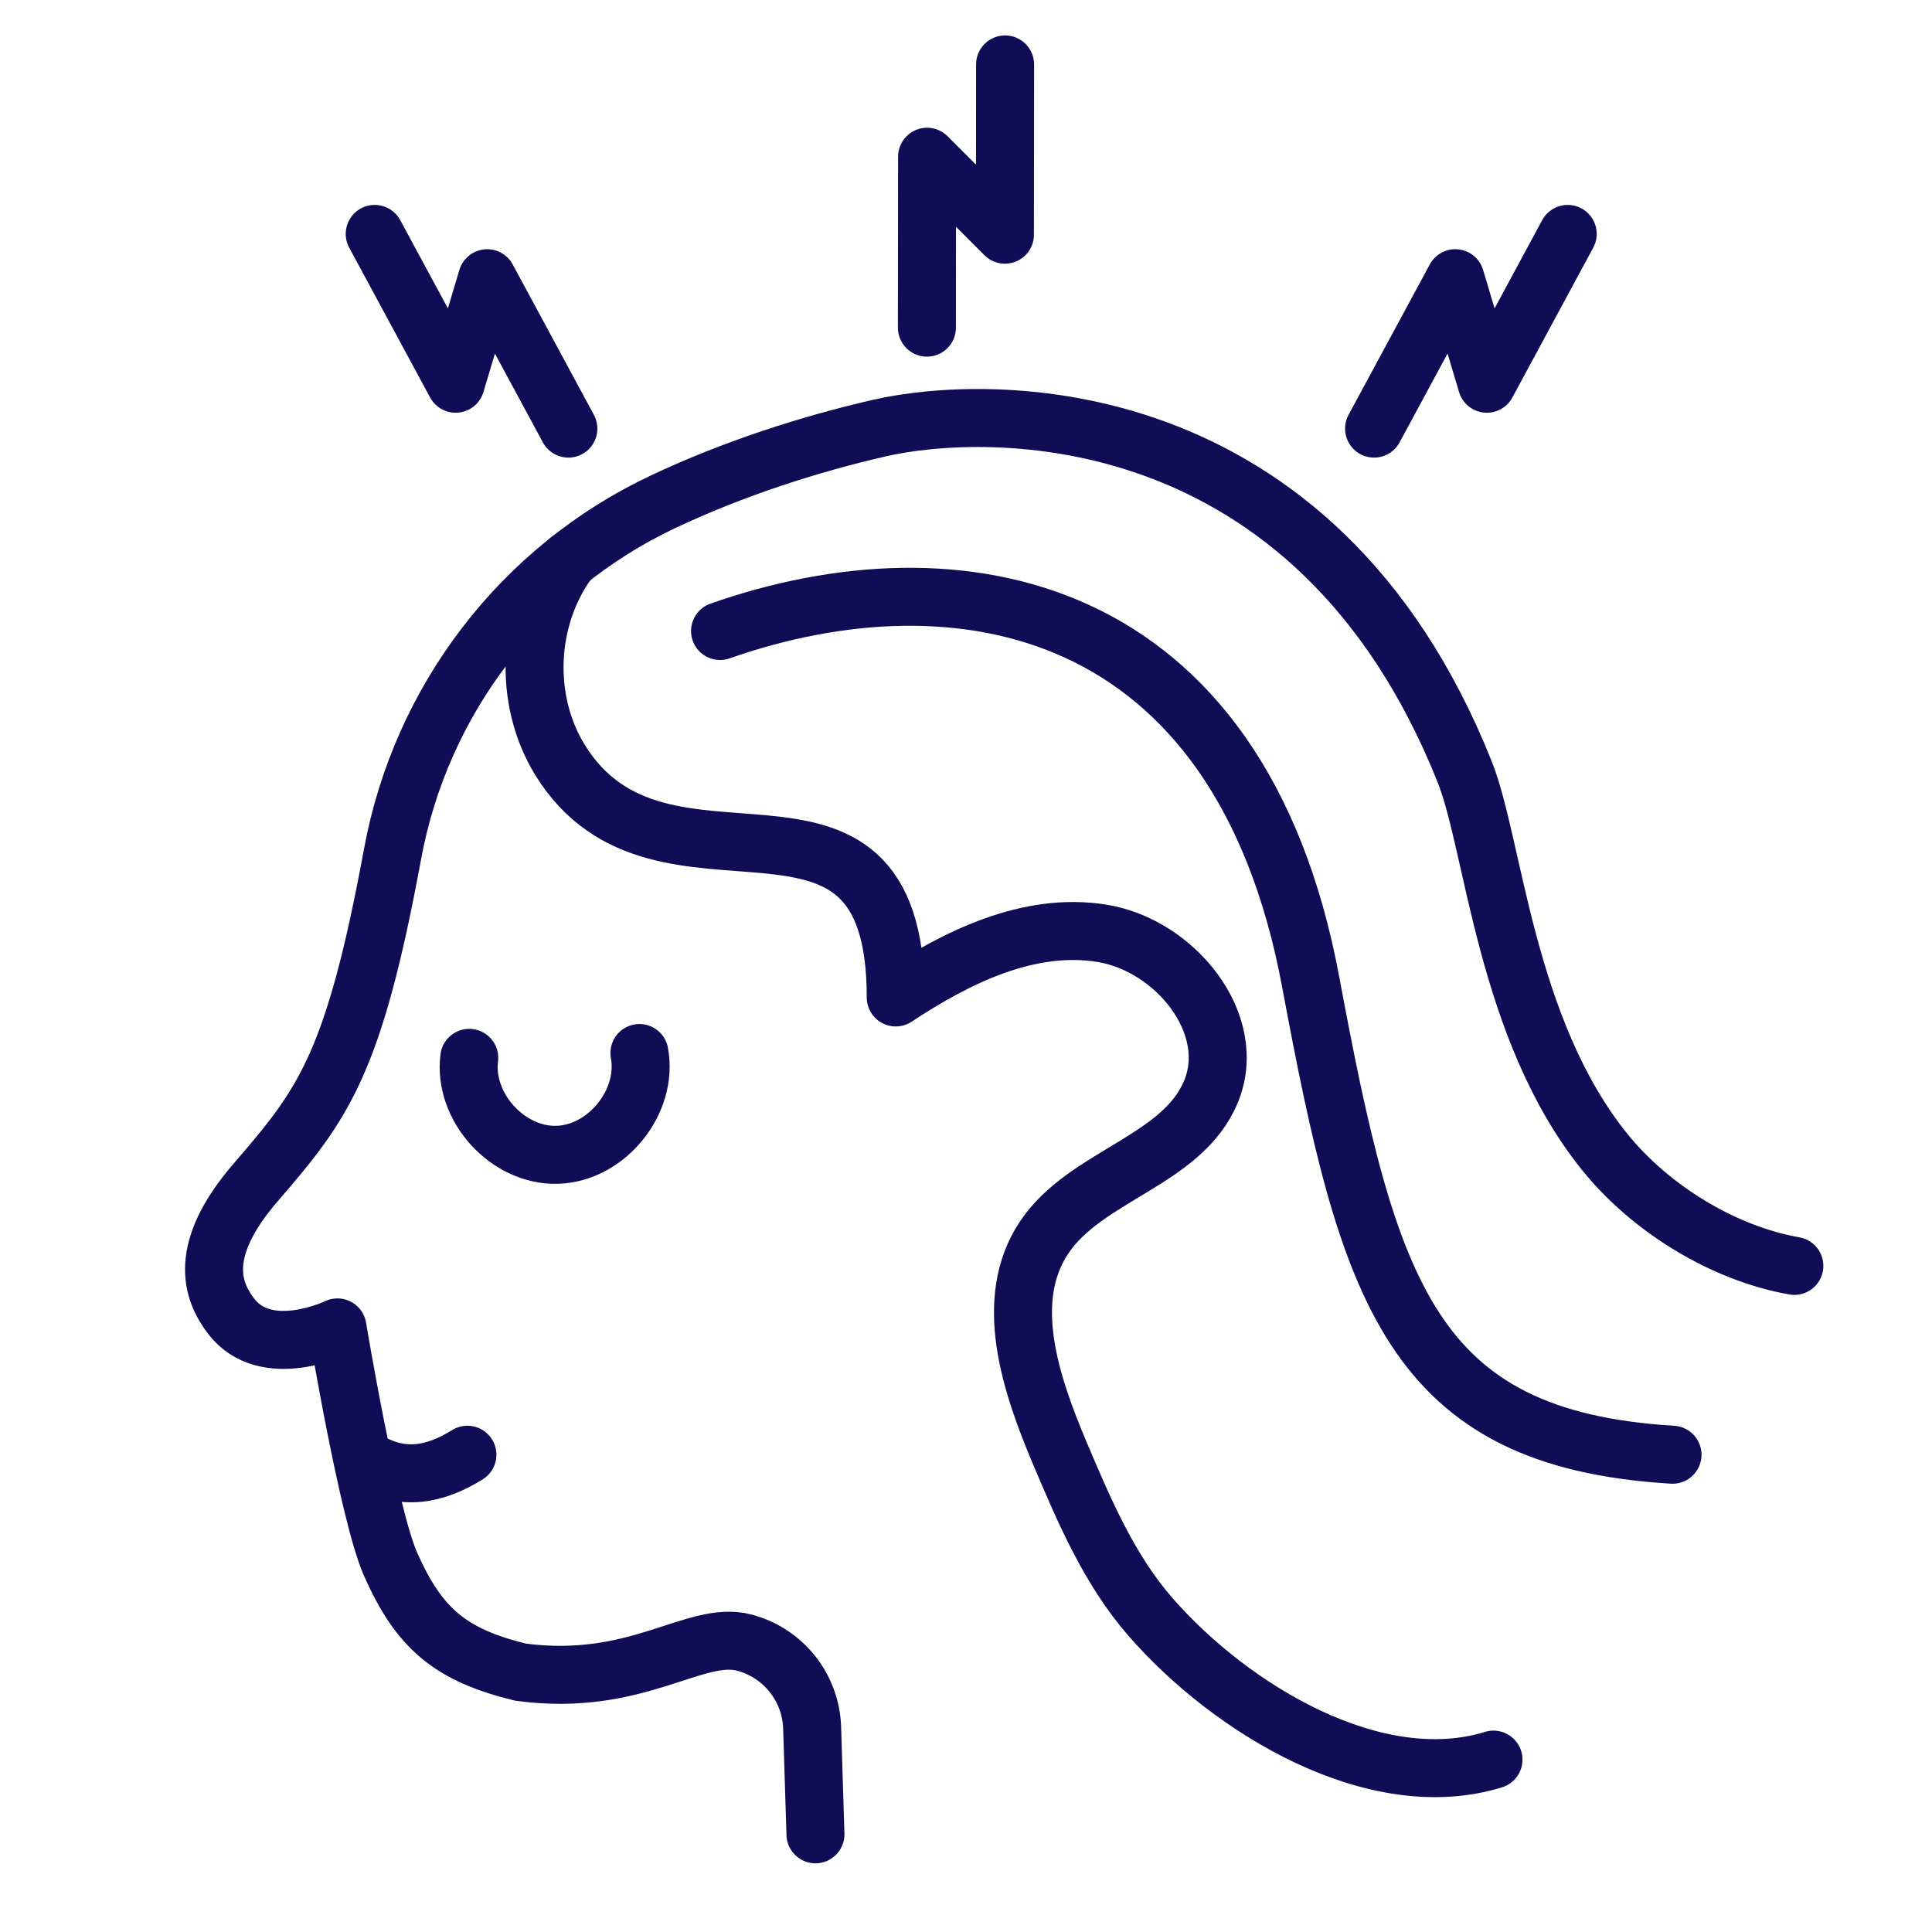 <svg viewBox="0 0 366.47 366.47" xmlns="http://www.w3.org/2000/svg" id="Layer_1"><defs><style>.cls-1{fill:none;stroke:#0e0d56;stroke-linecap:round;stroke-linejoin:round;stroke-width:11px;}</style></defs><path d="M154.68,347.94l-.63-20.2c-.24-7.64-5.47-14.21-12.86-16.16-9.39-2.47-20.35,8.57-42.46,5.6-13.17-3.22-19.25-8.17-24.69-20.59-4.15-9.46-10.03-44.8-10.03-44.8,0,0-13.57,6.56-20.19-2.16-3.64-4.79-6.45-12.46,4.69-25.36,12.82-14.85,18.57-22.25,25.95-62.27,5.38-29.19,24.39-54.09,51.22-66.78,13.56-6.41,28.07-11.02,41.09-14.01,20.54-4.72,82.51-6.35,111.05,65.18,5.61,14.06,7.71,48.74,26.58,72.13,8.61,10.68,22.44,19.23,35.96,21.6" class="cls-1"></path><path d="M136.58,119.69c44.88-15.75,98.44-6.2,112.02,66.48,10.98,58.79,18.86,86.76,68.65,89.77" class="cls-1"></path><path d="M89.01,200.66c-1.18,9.32,7.29,18.66,16.68,18.39s17.31-10.07,15.6-19.31" class="cls-1"></path><path d="M107.98,106.2c-8.03,10.76-8.81,26.45-1.79,37.89,19.18,31.26,63.72-3.44,63.72,45.11,11.66-7.72,25.3-14.39,39.1-12.17,13.8,2.22,26.02,17.1,20.7,30.02-5.41,13.14-23.7,15.84-31.62,27.63-7.99,11.89-2.61,27.83,2.97,41.03,4.62,10.92,9.36,22.04,17.15,30.98,15.4,17.65,42.69,33.99,65.08,27.08" class="cls-1"></path><path d="M69.55,276.95c6.86,4.14,13.11,2.71,19.11-1.01" class="cls-1"></path><polyline points="71.08 44.37 86.43 72.79 92.41 52.77 107.81 81.3" class="cls-1"></polyline><polyline points="297.37 44.37 282.03 72.79 276.05 52.77 260.64 81.3" class="cls-1"></polyline><polyline points="190.65 12.22 190.62 44.52 175.85 29.73 175.82 62.15" class="cls-1"></polyline></svg>